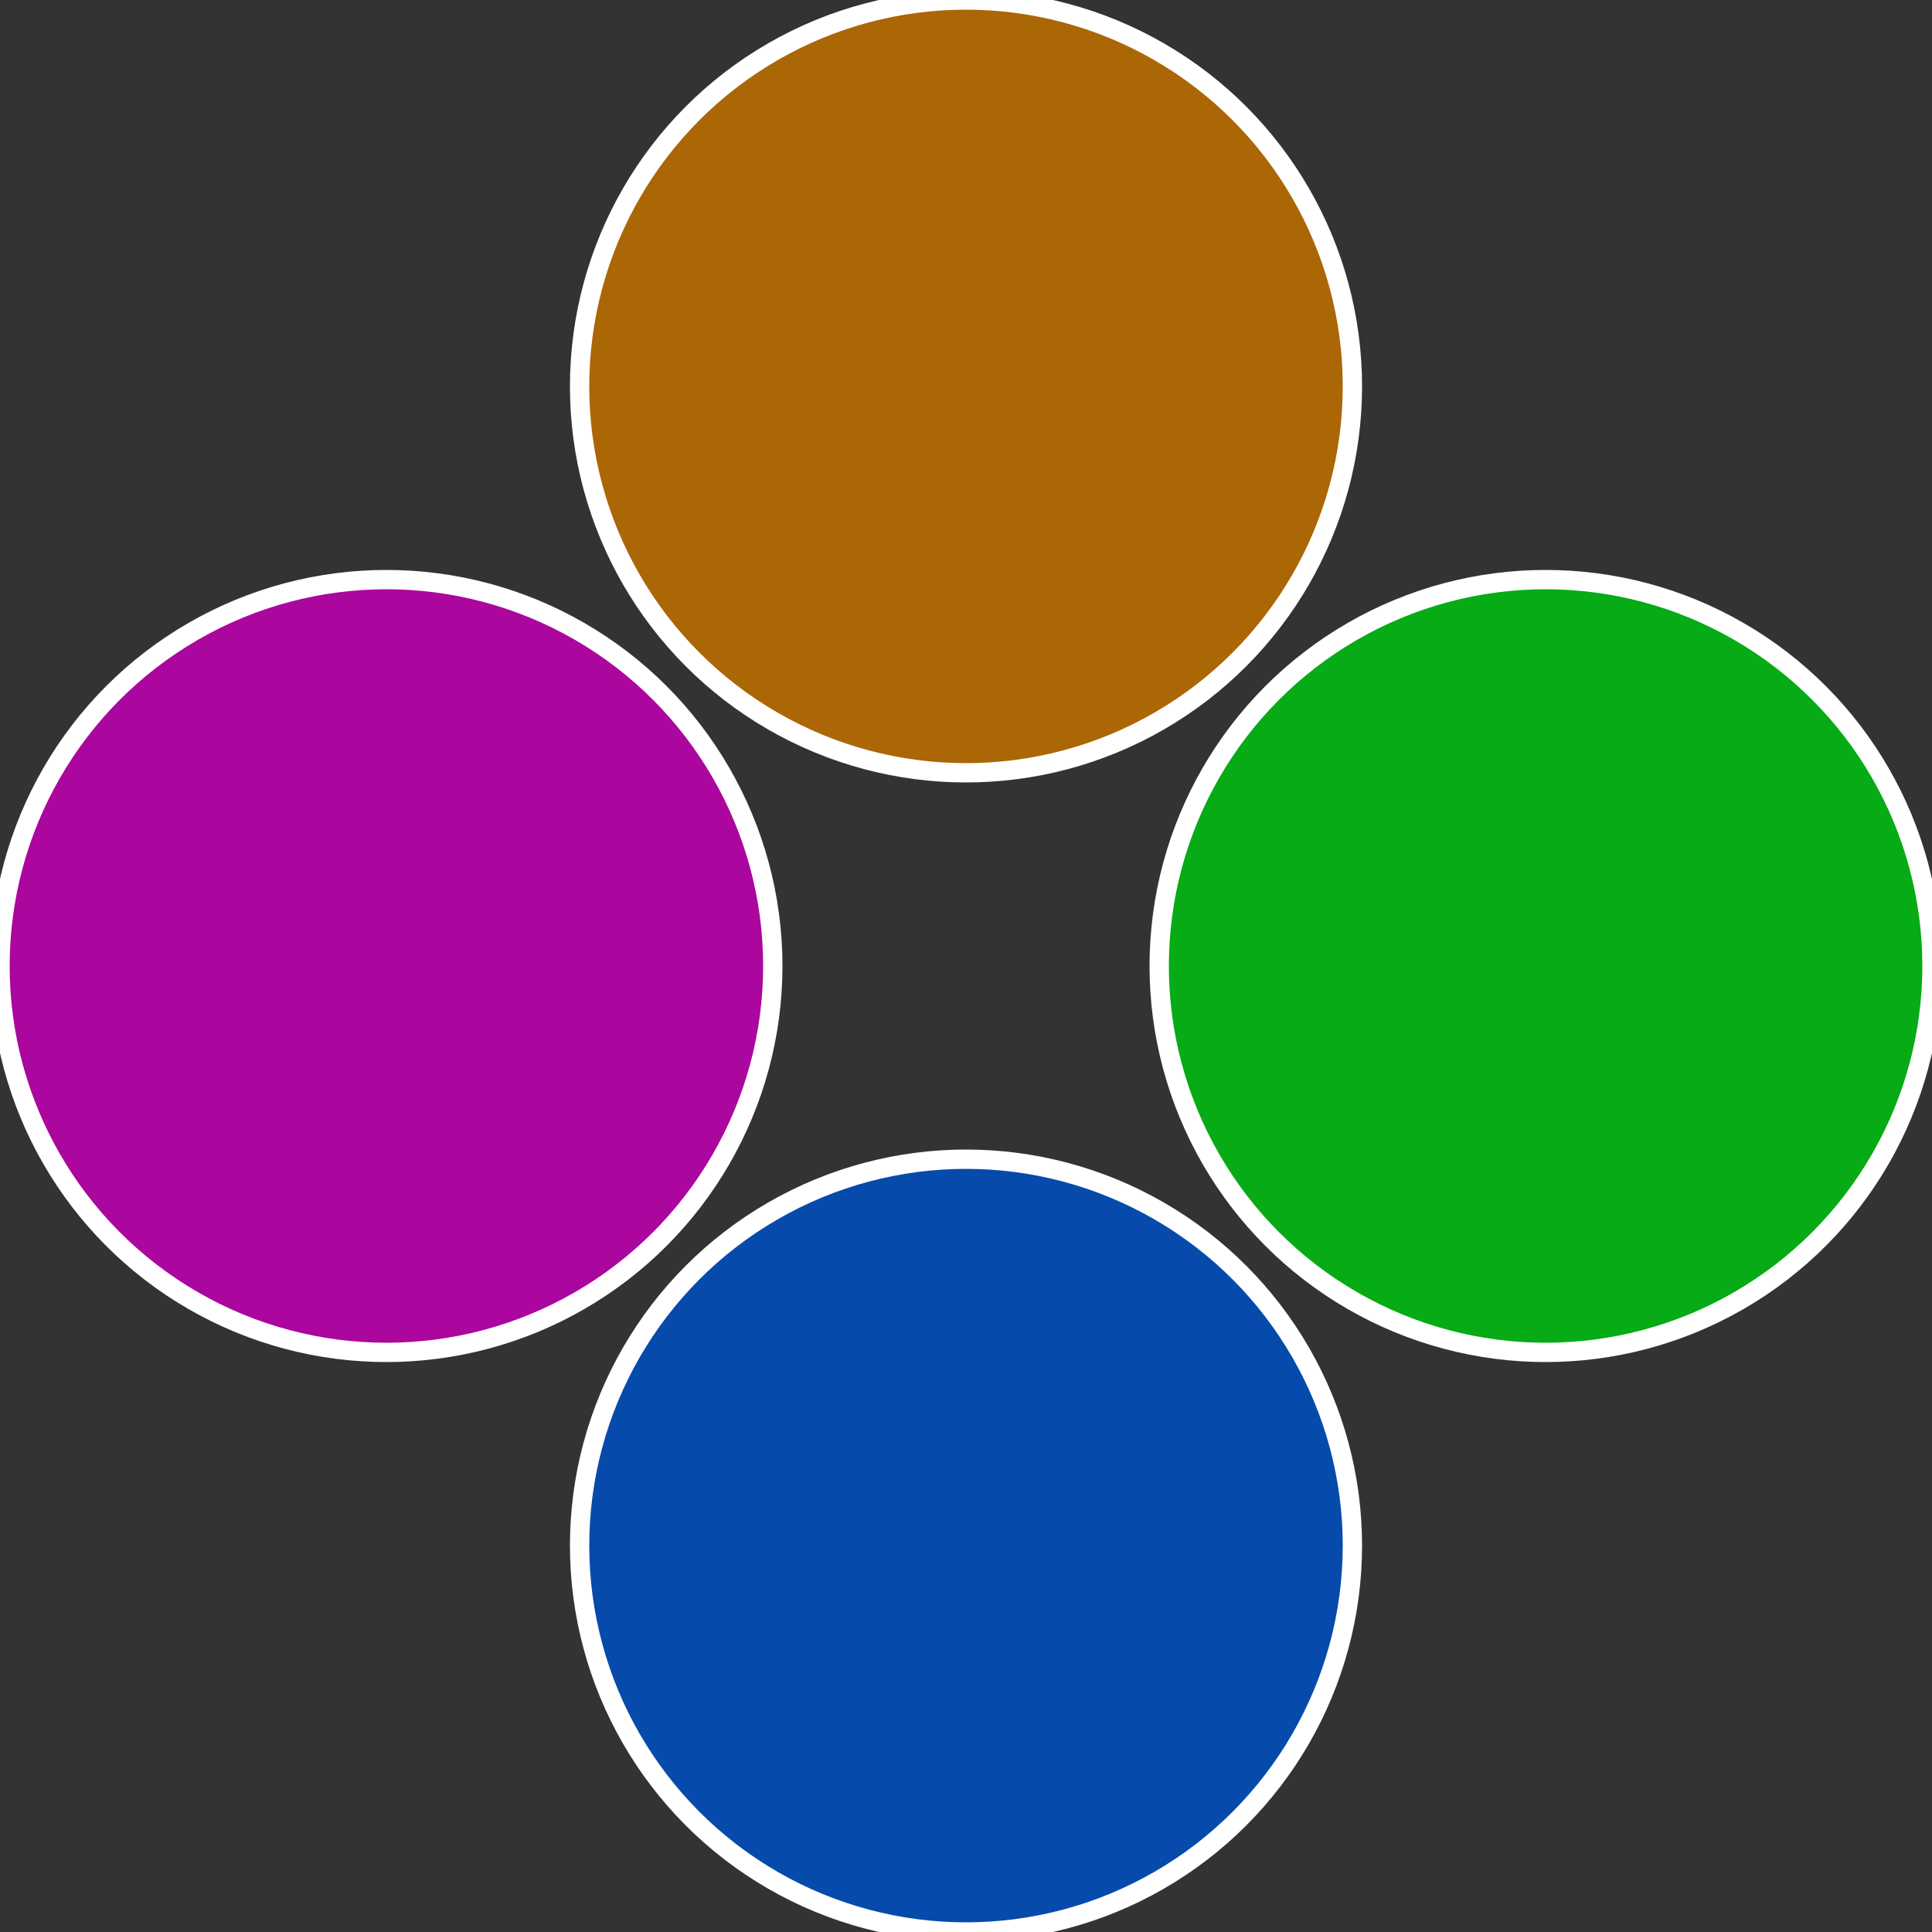 <?xml version="1.0" standalone="no"?>
<svg width="500" height="500" viewBox="-1 -1 2 2" xmlns="http://www.w3.org/2000/svg">
 
                <rect x="-1" y="-1" width="2" height="2" fill="#333333" stroke="none"/>
 
                <circle cx="0.6" cy="0" r="0.4" fill="#06ab16" stroke="#fff" stroke-width="1%" />
             
                <circle cx="3.6739403974421E-17" cy="0.6" r="0.4" fill="#064bab" stroke="#fff" stroke-width="1%" />
             
                <circle cx="-0.6" cy="7.3478807948841E-17" r="0.4" fill="#ab069d" stroke="#fff" stroke-width="1%" />
             
                <circle cx="-1.1021821192326E-16" cy="-0.6" r="0.4" fill="#ab6606" stroke="#fff" stroke-width="1%" />
            </svg>
